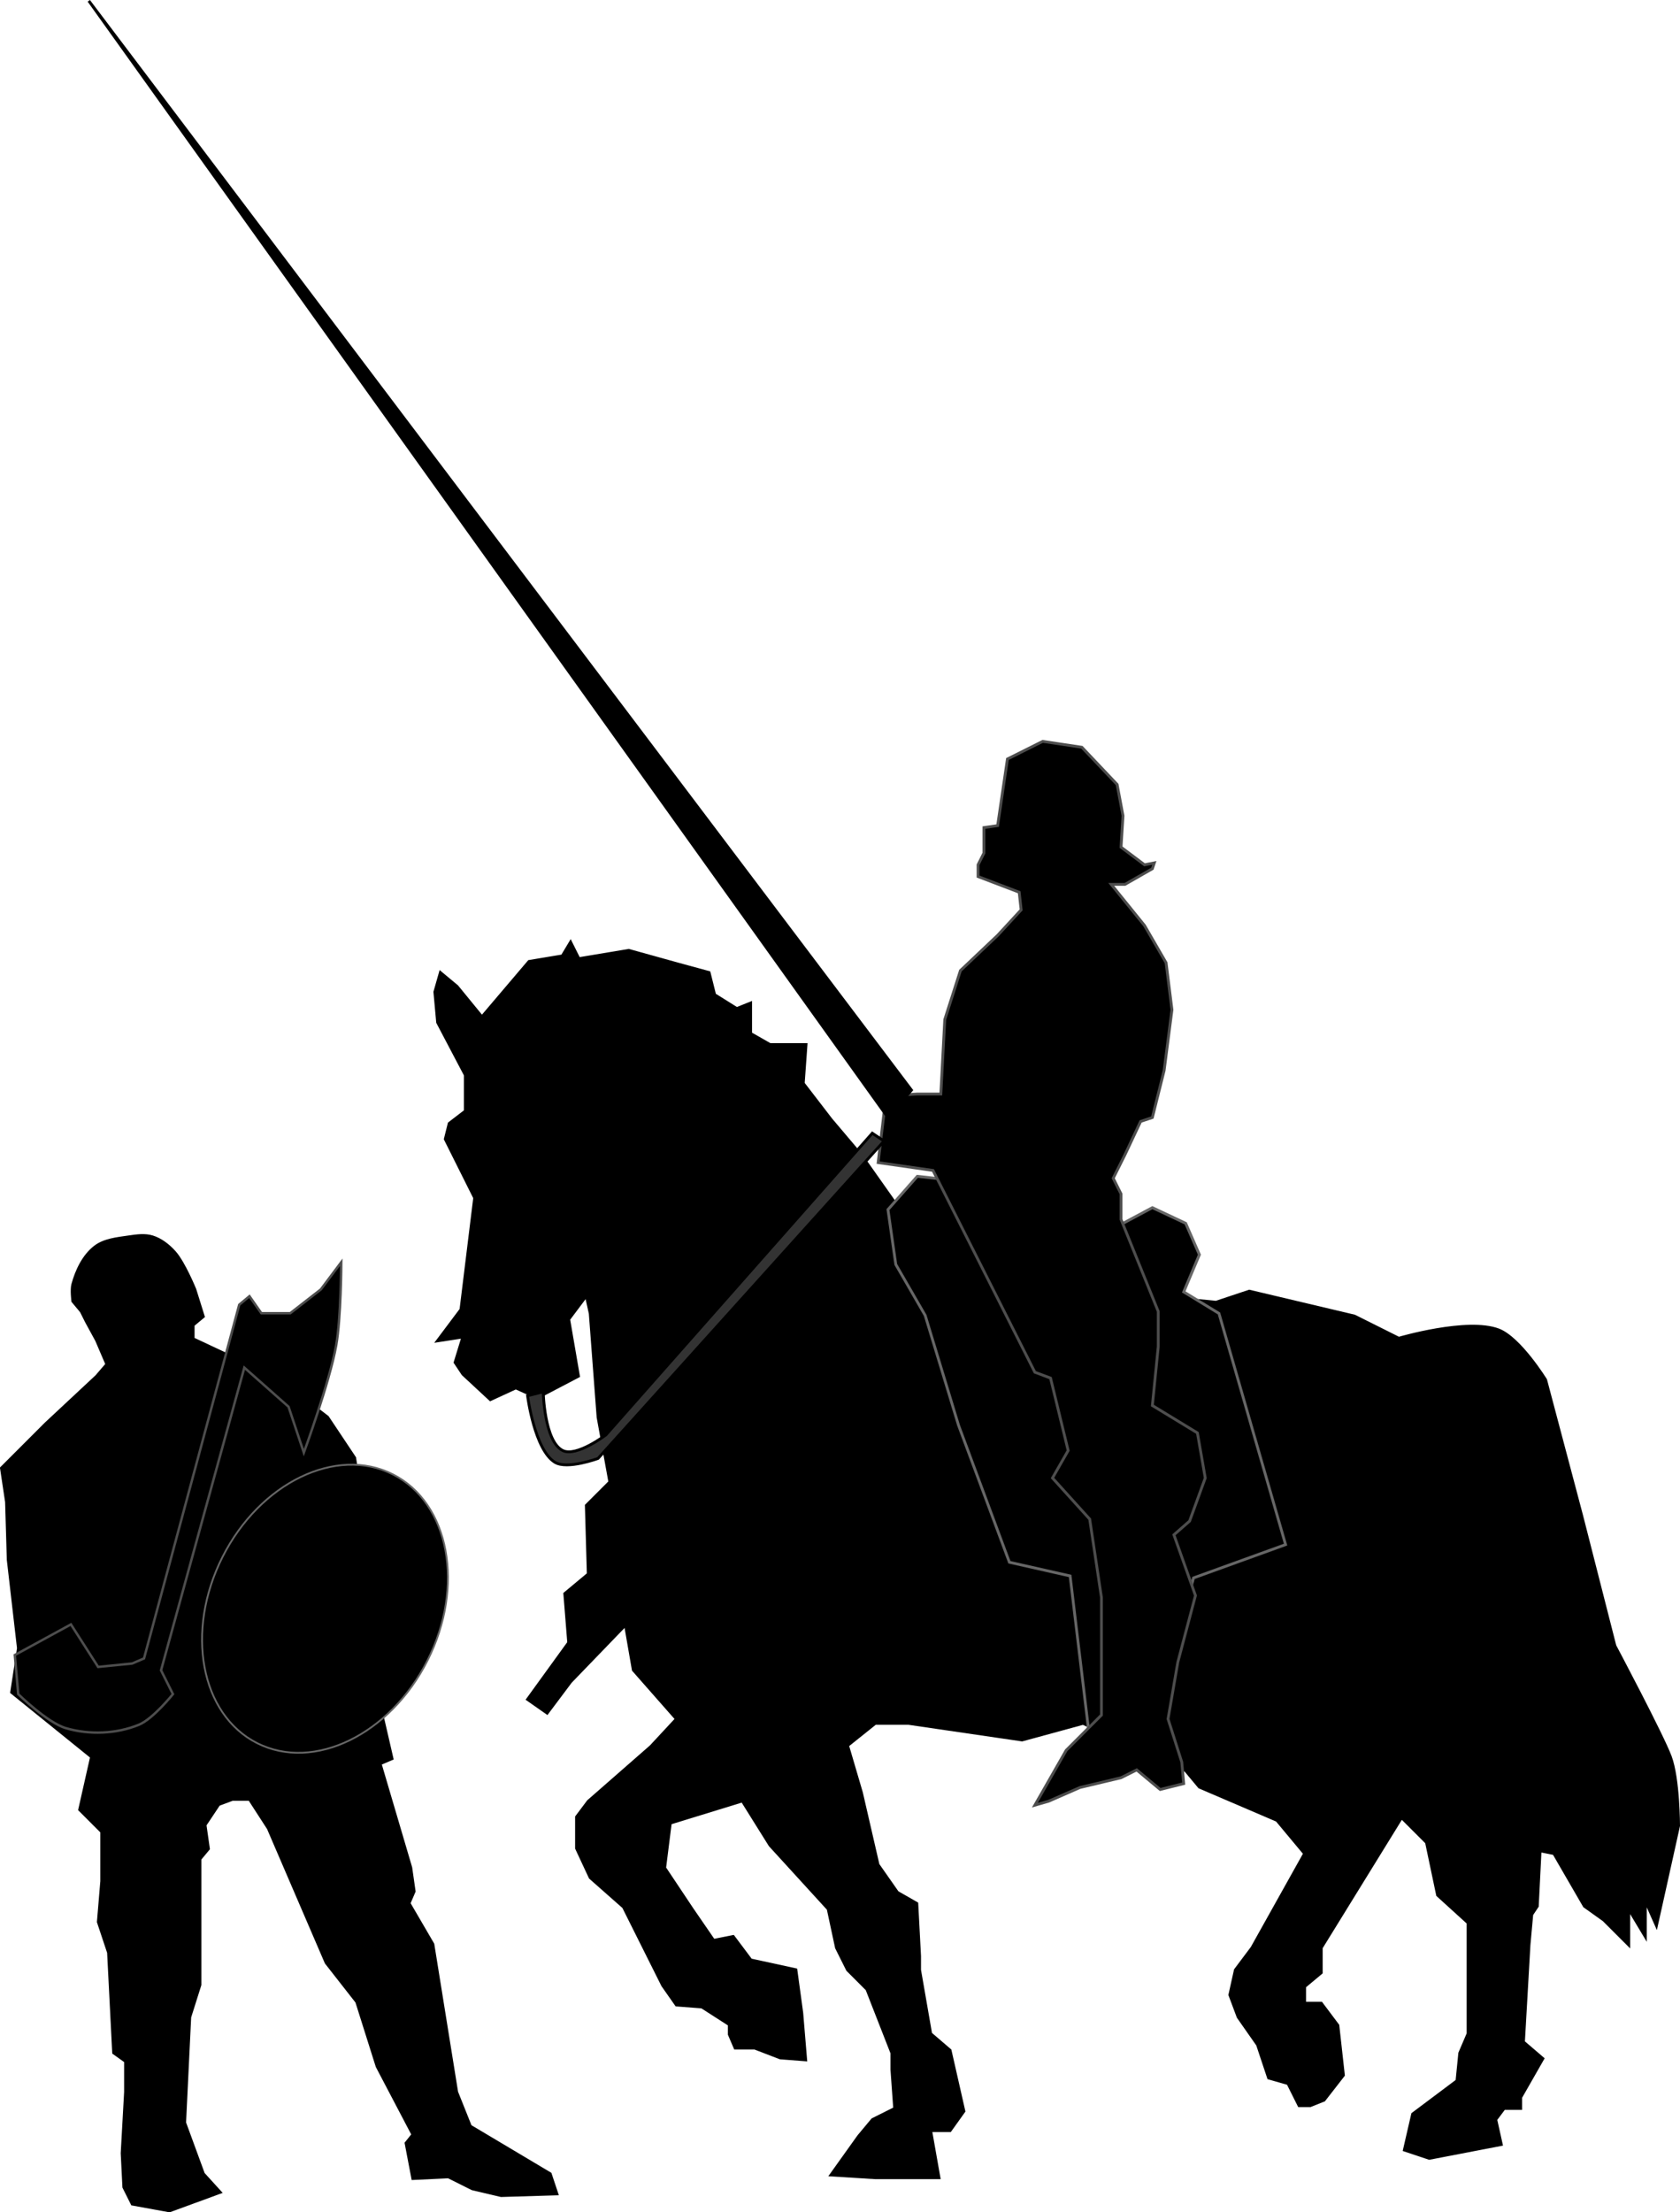 <?xml version="1.0" encoding="UTF-8" standalone="no"?>
<!-- Created with Inkscape (http://www.inkscape.org/) -->

<svg
   xmlns:dc="http://purl.org/dc/elements/1.1/"
   xmlns:cc="http://creativecommons.org/ns#"
   xmlns:rdf="http://www.w3.org/1999/02/22-rdf-syntax-ns#"
   xmlns:svg="http://www.w3.org/2000/svg"
   xmlns="http://www.w3.org/2000/svg"
   xmlns:sodipodi="http://sodipodi.sourceforge.net/DTD/sodipodi-0.dtd"
   xmlns:inkscape="http://www.inkscape.org/namespaces/inkscape"
   height="220.993mm"
   width="167.864mm"
   viewBox="0 0 594.795 783.047"
   id="svg2"
   version="1.1"
   inkscape:version="0.91 r13725"
   sodipodi:docname="knight.svg"
   inkscape:export-filename="/home/algot/Documents/runeman.org/clipart/knight.png"
   inkscape:export-xdpi="52.959419"
   inkscape:export-ydpi="52.959419">
  <title
     id="title3205">Knight and Squire</title>
  <defs
     id="defs8" />
  <sodipodi:namedview
     pagecolor="#ffffff"
     bordercolor="#666666"
     borderopacity="1"
     objecttolerance="10"
     gridtolerance="10"
     guidetolerance="10"
     inkscape:pageopacity="0"
     inkscape:pageshadow="2"
     inkscape:window-width="1366"
     inkscape:window-height="712"
     id="namedview6"
     showgrid="false"
     inkscape:zoom="1.6391843"
     inkscape:cx="-212.07306"
     inkscape:cy="248.44075"
     inkscape:window-x="0"
     inkscape:window-y="0"
     inkscape:window-maximized="1"
     inkscape:current-layer="svg2"
     fit-margin-top="0"
     fit-margin-left="0"
     fit-margin-right="0"
     fit-margin-bottom="0" />
  <path
     style="fill:#000000;fill-rule:evenodd;stroke:#000000;stroke-width:1px;stroke-linecap:butt;stroke-linejoin:miter;stroke-opacity:1"
     d="m 164.744,393.285 0,-12.749 -9.807,-18.633 -0.981,-10.788 1.961,-6.865 5.884,4.904 8.826,10.788 16.672,-19.614 11.769,-1.961 2.942,-4.904 2.942,5.884 17.653,-2.942 17.653,4.904 10.788,2.942 1.961,7.846 7.846,4.904 4.904,-1.961 0,10.788 6.865,3.923 12.749,0 -0.981,13.73 9.807,12.749 10.788,12.749 11.769,16.672 63.746,30.402 50.016,4.904 11.769,-3.923 37.267,8.826 15.691,7.846 c 0,0 24.276,-7.162 35.306,-2.942 7.559,2.892 16.672,17.653 16.672,17.653 l 12.749,48.055 11.769,46.093 c 0,0 16.672,31.383 19.614,39.228 2.942,7.846 2.942,24.518 2.942,24.518 l -7.846,35.306 -3.923,-8.826 0,12.749 -5.884,-9.807 0,12.749 -8.826,-8.826 -6.865,-4.904 -10.788,-18.633 -4.904,-0.981 -0.981,19.614 -1.961,2.942 -0.981,10.788 -1.961,34.325 6.865,5.884 -7.846,13.73 0,3.923 -5.884,0 -2.942,3.923 1.961,8.826 -25.498,4.904 -8.826,-2.942 2.942,-12.749 15.691,-11.769 0.981,-9.807 2.942,-6.865 0,-39.228 -10.788,-9.807 -3.923,-18.633 -8.826,-8.826 -28.441,46.093 0,8.826 -5.884,4.904 0,5.884 5.884,0 5.884,7.846 1.961,17.653 -6.865,8.826 -4.904,1.961 -3.923,0 -3.923,-7.846 -6.865,-1.961 -3.923,-11.769 -6.865,-9.807 -2.942,-7.846 1.961,-8.826 5.884,-7.846 18.633,-33.344 -9.807,-11.769 -27.46,-11.769 -4.904,-5.884 -36.286,-16.672 -21.576,5.884 -40.209,-5.884 -11.769,0 -9.807,7.846 4.904,16.672 5.884,25.498 6.865,9.807 6.865,3.923 0.981,18.633 0,4.904 3.923,22.556 6.865,5.884 4.904,21.576 -4.904,6.865 -6.865,0 2.942,16.672 -22.556,0 -15.691,-0.981 9.807,-13.73 4.904,-5.884 7.846,-3.923 -0.981,-13.73 0,-5.884 -8.826,-22.556 -6.865,-6.865 -3.923,-7.846 -2.942,-13.73 -20.595,-22.556 -9.807,-15.691 -25.498,7.846 0,0 -1.995,15.847 9.709,14.563 7.628,11.095 6.935,-1.387 6.241,8.322 15.95,3.467 2.08,15.256 1.387,16.643 -9.015,-0.693 -9.015,-3.467 -6.935,0 -2.08,-4.854 0,-3.467 -9.709,-6.241 -9.015,-0.693 -4.854,-6.935 -13.869,-27.739 -11.789,-10.402 -4.854,-10.402 0,-11.095 4.161,-5.548 22.191,-19.417 9.015,-9.709 -15.256,-17.337 -2.774,-15.95 -19.417,20.111 -8.322,11.095 -6.935,-4.854 14.563,-20.111 -1.387,-17.337 8.322,-6.935 -0.693,-24.271 8.322,-8.322 -4.161,-22.884 -2.774,-36.754 -1.387,-6.241 -6.241,8.322 3.467,20.111 -14.563,7.628 -7.628,-3.467 -9.015,4.161 -9.709,-9.015 -2.774,-4.161 2.774,-9.015 -9.015,1.387 8.322,-11.095 4.854,-39.528 -10.402,-20.804 1.387,-5.548 z"
     id="path3170"
     inkscape:connector-curvature="0"
     sodipodi:nodetypes="cccccccccccccccccccccccccccccscccsccccccccccccccccccccccccccccccccccccccccccccccccccccccccccccccccccccccccccccccccccccccccccccccccccccccccccccccccccccccccccccccccccccc" />
  <path
     style="fill:#000000;fill-rule:evenodd;stroke:#000000;stroke-width:1px;stroke-linecap:butt;stroke-linejoin:miter;stroke-opacity:1"
     d="m 237.317,664.942 12.749,18.633 z"
     id="path3172"
     inkscape:connector-curvature="0" />
  <path
     style="fill:#000000;fill-rule:evenodd;stroke:#666666;stroke-width:1px;stroke-linecap:butt;stroke-linejoin:miter;stroke-opacity:1"
     d="m 314.377,428.17 10.402,-11.789 24.965,2.774 0,20.804 31.206,11.789 16.643,-18.724 10.402,-5.548 11.789,5.548 4.854,11.095 -5.548,13.176 12.482,7.628 23.578,81.829 -32.593,11.789 -17.337,64.492 -18.03,4.161 -8.322,-69.347 -21.497,-4.854 -18.03,-48.543 -11.789,-38.834 -10.402,-18.03 z"
     id="path3174"
     inkscape:connector-curvature="0" />
  <path
     style="fill:#000000;fill-rule:evenodd;stroke:#4d4d4d;stroke-width:1px;stroke-linecap:butt;stroke-linejoin:miter;stroke-opacity:1"
     d="m 366.387,638.984 11.095,-19.417 12.482,-12.482 0,-41.608 -4.161,-27.739 -13.176,-14.563 5.548,-9.709 -6.241,-25.658 -5.548,-2.08 -36.06,-71.427 -19.417,-2.774 2.774,-23.578 11.095,-0.693 8.322,0 1.387,-26.352 5.548,-17.337 13.176,-12.482 8.322,-9.015 -0.693,-6.241 -14.563,-5.548 0,-4.161 2.08,-4.161 0,-9.015 4.854,-0.693 3.467,-23.578 12.482,-6.241 13.869,2.08 12.482,13.176 2.08,11.095 -0.693,11.095 8.322,6.241 3.467,-0.693 -0.693,2.08 -9.709,5.548 -4.854,0 11.789,14.563 7.628,13.176 2.08,16.643 -2.774,21.497 -4.161,16.643 -4.161,1.387 -5.548,11.789 -4.161,8.322 2.774,5.548 0,9.015 13.176,32.593 0,12.482 -2.08,20.804 15.95,9.709 2.774,15.95 -5.548,15.256 -5.548,4.854 7.628,21.497 -6.241,23.578 -3.467,20.111 4.854,15.256 0.693,7.628 -8.322,2.08 -8.322,-6.935 -5.548,2.774 -14.563,3.467 -11.095,4.854 z"
     id="path3176"
     inkscape:connector-curvature="0" />
  <path
     style="fill:#000000;fill-rule:evenodd;stroke:#000000;stroke-width:1px;stroke-linecap:butt;stroke-linejoin:miter;stroke-opacity:1"
     d="M 322.698,385.869 31.443,0.301 314.377,395.577 Z"
     id="path3178"
     inkscape:connector-curvature="0"
     sodipodi:nodetypes="cccc" />
  <g
     id="g3198"
     transform="matrix(0.868,0,0,0.868,273.709,184.622)">
    <path
       sodipodi:nodetypes="cccccsssssccccccccccccccccccccccccccccccccccccccccccccccccccccccccccccc"
       inkscape:connector-curvature="0"
       id="path3191"
       d="m -271.839,343.64 -4.161,-9.709 -4.161,-7.628 -2.08,-4.161 -3.467,-4.161 c 0,0 -0.61,-4.705 0,-6.935 1.558,-5.698 4.364,-11.615 9.015,-15.256 3.8,-2.976 9.094,-3.46 13.869,-4.161 3.202,-0.47 6.62,-0.965 9.709,0 3.489,1.09 6.571,3.523 9.015,6.241 3.873,4.308 8.322,15.256 8.322,15.256 l 3.467,11.095 -4.161,3.467 0,5.548 33.98,15.95 20.804,15.95 11.095,16.643 14.563,95.005 -3.467,9.709 4.161,18.03 -4.854,2.08 12.482,42.301 1.387,9.709 -2.08,4.854 9.709,16.643 9.709,60.332 5.548,13.869 32.593,19.417 2.774,8.322 -22.884,0.693 -11.789,-2.774 -9.709,-4.854 -14.563,0.693 -2.774,-14.563 2.774,-3.467 -14.563,-27.739 -8.322,-26.352 -12.482,-15.95 -23.578,-54.784 -7.628,-11.789 -6.935,0 -5.548,2.08 -5.548,8.322 1.387,9.709 -3.467,4.161 0,51.316 -4.161,13.176 -2.08,42.995 7.628,20.804 6.935,7.628 -20.804,7.628 -15.256,-2.774 -3.467,-6.935 -0.693,-13.869 1.387,-24.965 0,-12.482 -4.854,-3.467 -2.08,-40.914 -4.161,-12.482 1.387,-16.643 0,-20.111 -9.015,-9.015 4.854,-21.497 -32.593,-26.352 2.774,-18.03 -4.161,-36.06 -0.693,-23.578 -2.08,-13.869 18.03,-18.03 20.804,-19.417 z"
       style="fill:#000000;fill-rule:evenodd;stroke:#000000;stroke-width:1px;stroke-linecap:butt;stroke-linejoin:miter;stroke-opacity:1" />
    <ellipse
       transform="matrix(0.893,0.451,-0.451,0.893,0,0)"
       ry="61.372"
       rx="46.809"
       cy="477.94"
       cx="36.701"
       id="path3193"
       style="opacity:1;fill:#000000;fill-opacity:1;stroke:#666666;stroke-width:0.75;stroke-linecap:round;stroke-linejoin:bevel;stroke-miterlimit:4;stroke-dasharray:none;stroke-dashoffset:0;stroke-opacity:1" />
    <path
       sodipodi:nodetypes="ccccccccccscccccssccc"
       inkscape:connector-curvature="0"
       id="path3195"
       d="m -286.401,449.74 11.095,17.337 13.869,-1.387 4.854,-2.08 38.834,-144.241 4.161,-3.467 4.854,6.935 11.789,0 12.482,-9.709 8.322,-11.095 c 0,0 -0.082,22.809 -2.08,33.98 -2.679,14.973 -13.176,43.688 -13.176,43.688 l -6.241,-18.724 -18.03,-15.95 -33.98,123.437 4.854,9.709 c 0,0 -8.116,10.12 -13.869,12.482 -9.205,3.78 -20.275,4.203 -29.819,1.387 -7.629,-2.251 -19.417,-13.869 -19.417,-13.869 l -1.387,-15.95 z"
       style="fill:#000000;fill-rule:evenodd;stroke:#4d4d4d;stroke-width:1px;stroke-linecap:butt;stroke-linejoin:miter;stroke-opacity:1" />
  </g>
  <path
     style="fill:#333333;fill-rule:evenodd;stroke:#000000;stroke-width:1px;stroke-linecap:butt;stroke-linejoin:miter;stroke-opacity:1"
     d="m 186.779,494.049 c 0,0 2.439,19.173 9.709,23.578 4.367,2.646 15.256,-1.387 15.256,-1.387 l 101.246,-112.341 -4.161,-2.774 -94.311,106.794 c 0,0 -10.384,7.902 -15.256,5.548 -6.582,-3.18 -6.935,-20.804 -6.935,-20.804 z"
     id="path3203"
     inkscape:connector-curvature="0"
     sodipodi:nodetypes="csccccscc" />
</svg>
